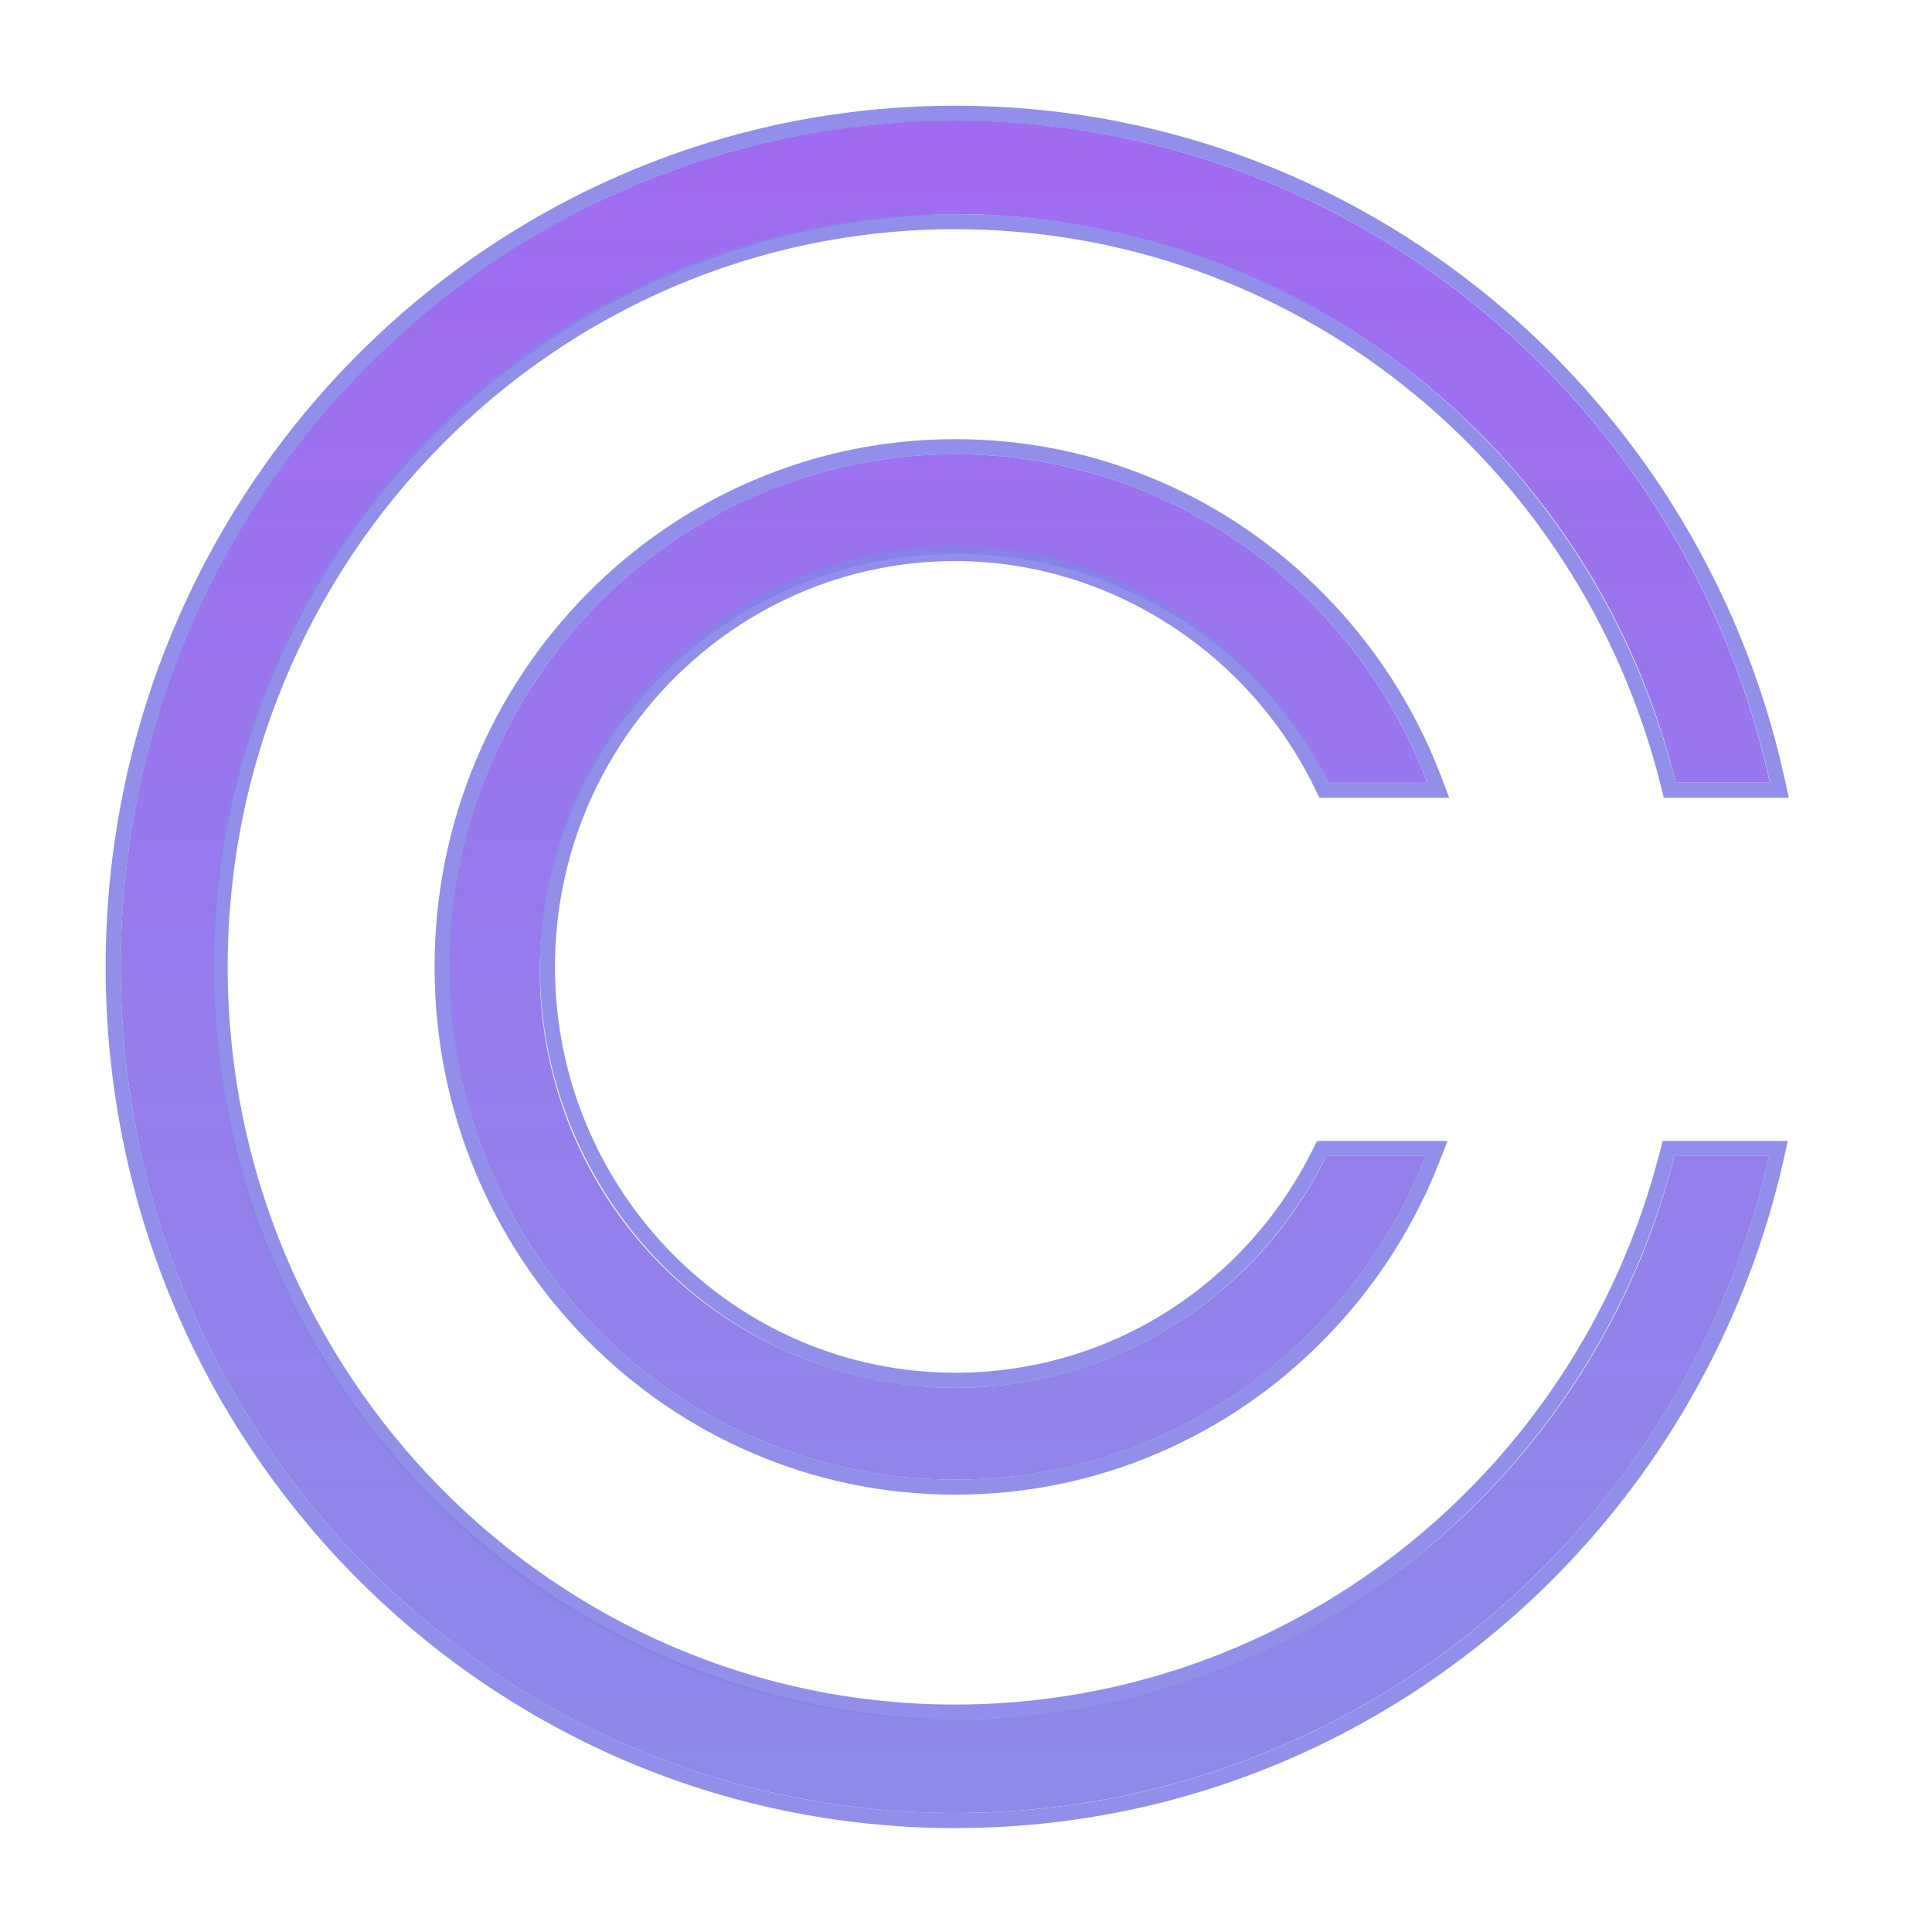 <svg xmlns="http://www.w3.org/2000/svg" xmlns:xlink="http://www.w3.org/1999/xlink" width="32" height="32" viewBox="0 0 32 32">
  <defs>
    <linearGradient id="linear-gradient" x1="0.5" x2="0.5" y2="1" gradientUnits="objectBoundingBox">
      <stop offset="0" stop-color="#a16af0"/>
      <stop offset="1" stop-color="#8683e7" stop-opacity="0.949"/>
    </linearGradient>
  </defs>
  <g id="favicon" transform="translate(12652 23193)">
    <g id="cico" transform="translate(-12650 -23191)" fill="url(#linear-gradient)">
      <path d="M13.823,28.029a13.639,13.639,0,0,1-7.729-2.393,14.037,14.037,0,0,1-5.814-8.8,14.346,14.346,0,0,1,0-5.649,14.024,14.024,0,0,1,5.814-8.8A13.759,13.759,0,0,1,8.443,1.1,13.668,13.668,0,0,1,19.2,1.1a13.764,13.764,0,0,1,2.348,1.292,14.036,14.036,0,0,1,5.766,8.571H25.754a12.323,12.323,0,0,0-11.93-9.418,12.47,12.47,0,0,0,0,24.937,12.336,12.336,0,0,0,11.91-9.336H27.3a14.021,14.021,0,0,1-5.748,8.488A13.764,13.764,0,0,1,19.2,26.928a13.615,13.615,0,0,1-5.381,1.1Zm0-5.523a8.226,8.226,0,0,1-3.26-.667A8.346,8.346,0,0,1,7.9,20.019,8.561,8.561,0,0,1,7.9,8.01a8.343,8.343,0,0,1,2.662-1.82,8.3,8.3,0,0,1,6.52,0,8.343,8.343,0,0,1,2.662,1.82,8.47,8.47,0,0,1,1.795,2.7c.035.084.069.17.1.255H20.01a6.906,6.906,0,1,0-6.187,10.022,6.847,6.847,0,0,0,6.146-3.839H21.61c-.024.06-.047.118-.07.173a8.471,8.471,0,0,1-1.795,2.7,8.345,8.345,0,0,1-2.662,1.82A8.226,8.226,0,0,1,13.823,22.506Z" stroke="none"/>
      <path d="M 13.823 28.029 C 14.761 28.029 15.699 27.934 16.609 27.745 C 17.497 27.56 18.37 27.286 19.204 26.928 C 20.023 26.577 20.813 26.142 21.552 25.636 C 22.284 25.135 22.972 24.559 23.598 23.925 C 24.223 23.29 24.791 22.593 25.286 21.85 C 25.785 21.101 26.214 20.3 26.56 19.47 C 26.872 18.722 27.121 17.941 27.3 17.147 L 25.733 17.147 C 24.324 22.644 19.427 26.483 13.823 26.483 C 7.04 26.483 1.521 20.89 1.521 14.015 C 1.521 7.139 7.04 1.546 13.823 1.546 C 19.467 1.546 24.373 5.419 25.754 10.964 L 27.318 10.964 C 27.138 10.143 26.883 9.333 26.56 8.56 C 26.214 7.729 25.785 6.929 25.286 6.179 C 24.791 5.437 24.223 4.739 23.598 4.105 C 22.972 3.471 22.284 2.895 21.552 2.393 C 20.813 1.887 20.023 1.452 19.204 1.101 C 18.37 0.744 17.497 0.469 16.609 0.285 C 14.788 -0.093 12.858 -0.093 11.037 0.285 C 10.15 0.469 9.277 0.744 8.443 1.101 C 7.624 1.453 6.834 1.887 6.095 2.393 C 5.362 2.895 4.674 3.471 4.049 4.105 C 3.423 4.739 2.855 5.437 2.361 6.179 C 1.861 6.928 1.433 7.729 1.086 8.56 C 0.734 9.405 0.463 10.29 0.281 11.19 C 0.094 12.114 4.78332503917045e-06 13.064 4.78332503917045e-06 14.015 C 4.78332503917045e-06 14.965 0.094 15.916 0.281 16.839 C 0.463 17.739 0.734 18.624 1.086 19.47 C 1.433 20.3 1.861 21.101 2.361 21.85 C 2.855 22.593 3.423 23.29 4.049 23.925 C 4.674 24.559 5.362 25.134 6.095 25.636 C 6.834 26.142 7.624 26.577 8.443 26.928 C 9.277 27.286 10.15 27.56 11.037 27.745 C 11.948 27.934 12.885 28.029 13.823 28.029 M 13.823 22.506 C 14.954 22.506 16.051 22.281 17.083 21.839 C 18.081 21.411 18.976 20.799 19.745 20.019 C 20.515 19.239 21.118 18.331 21.54 17.32 C 21.563 17.265 21.587 17.207 21.61 17.147 L 19.969 17.147 C 18.789 19.516 16.434 20.987 13.823 20.987 C 10.029 20.987 6.942 17.859 6.942 14.015 C 6.942 10.17 10.029 7.043 13.823 7.043 C 16.433 7.043 18.861 8.582 20.01 10.964 L 21.642 10.964 C 21.61 10.879 21.575 10.794 21.54 10.71 C 21.119 9.698 20.515 8.79 19.745 8.01 C 18.976 7.231 18.08 6.618 17.083 6.191 C 16.051 5.748 14.954 5.524 13.823 5.524 C 12.693 5.524 11.596 5.748 10.563 6.191 C 9.566 6.618 8.67 7.231 7.901 8.01 C 7.132 8.791 6.528 9.699 6.106 10.71 C 5.669 11.756 5.448 12.868 5.448 14.015 C 5.448 15.161 5.669 16.273 6.106 17.32 C 6.528 18.331 7.132 19.239 7.901 20.019 C 8.67 20.799 9.566 21.411 10.563 21.839 C 11.596 22.281 12.693 22.506 13.823 22.506 M 13.823 28.279 C 12.868 28.279 11.914 28.182 10.987 27.989 C 10.082 27.802 9.193 27.522 8.344 27.158 C 7.51 26.8 6.706 26.357 5.953 25.842 C 5.208 25.332 4.507 24.745 3.871 24.1 C 3.234 23.455 2.656 22.744 2.153 21.989 C 1.645 21.226 1.208 20.411 0.856 19.566 C 0.497 18.706 0.221 17.805 0.036 16.889 C -0.154 15.949 -0.25 14.982 -0.25 14.015 C -0.25 13.047 -0.154 12.081 0.036 11.141 C 0.221 10.225 0.497 9.324 0.856 8.463 C 1.208 7.618 1.644 6.803 2.153 6.04 C 2.656 5.285 3.234 4.574 3.871 3.929 C 4.507 3.284 5.208 2.698 5.953 2.187 C 6.706 1.672 7.51 1.229 8.344 0.872 C 9.193 0.507 10.082 0.228 10.987 0.04 C 12.841 -0.345 14.806 -0.345 16.66 0.04 C 17.564 0.228 18.453 0.507 19.302 0.872 C 20.136 1.229 20.941 1.672 21.693 2.187 C 22.438 2.698 23.139 3.284 23.776 3.929 C 24.412 4.575 24.99 5.285 25.494 6.04 C 26.002 6.803 26.438 7.618 26.791 8.463 C 27.12 9.251 27.379 10.074 27.562 10.911 L 27.629 11.214 L 25.558 11.214 L 25.511 11.025 C 24.158 5.591 19.352 1.796 13.823 1.796 C 7.177 1.796 1.771 7.277 1.771 14.015 C 1.771 20.752 7.177 26.233 13.823 26.233 C 19.313 26.233 24.111 22.472 25.491 17.085 L 25.539 16.897 L 27.612 16.897 L 27.544 17.202 C 27.362 18.01 27.108 18.805 26.791 19.566 C 26.438 20.411 26.002 21.226 25.494 21.989 C 24.99 22.744 24.412 23.455 23.776 24.1 C 23.139 24.746 22.438 25.332 21.693 25.842 C 20.941 26.358 20.136 26.8 19.302 27.158 C 18.453 27.522 17.564 27.802 16.66 27.989 C 15.733 28.182 14.778 28.279 13.823 28.279 Z M 13.823 22.756 C 12.659 22.756 11.529 22.525 10.465 22.068 C 9.437 21.628 8.515 20.997 7.723 20.194 C 6.931 19.392 6.31 18.457 5.875 17.416 C 5.426 16.339 5.198 15.194 5.198 14.015 C 5.198 12.835 5.426 11.691 5.875 10.613 C 6.309 9.573 6.931 8.638 7.723 7.835 C 8.515 7.032 9.438 6.401 10.465 5.961 C 11.528 5.505 12.658 5.274 13.823 5.274 C 14.988 5.274 16.118 5.505 17.182 5.961 C 18.209 6.401 19.131 7.032 19.923 7.835 C 20.715 8.638 21.337 9.572 21.771 10.613 C 21.807 10.7 21.842 10.788 21.876 10.876 L 22.004 11.214 L 19.853 11.214 L 19.785 11.073 C 18.677 8.777 16.337 7.293 13.823 7.293 C 10.167 7.293 7.192 10.308 7.192 14.015 C 7.192 17.721 10.167 20.737 13.823 20.737 C 16.339 20.737 18.608 19.319 19.746 17.036 L 19.815 16.897 L 21.977 16.897 L 21.843 17.239 C 21.819 17.3 21.795 17.36 21.771 17.416 C 21.337 18.457 20.715 19.392 19.923 20.194 C 19.131 20.997 18.209 21.628 17.182 22.068 C 16.118 22.525 14.988 22.756 13.823 22.756 Z" stroke="none" fill="rgba(133,131,231,0.9)"/>
    </g>
    <rect id="Rectangle_2873" data-name="Rectangle 2873" width="32" height="32" transform="translate(-12652 -23193)" fill="none"/>
  </g>
</svg>
